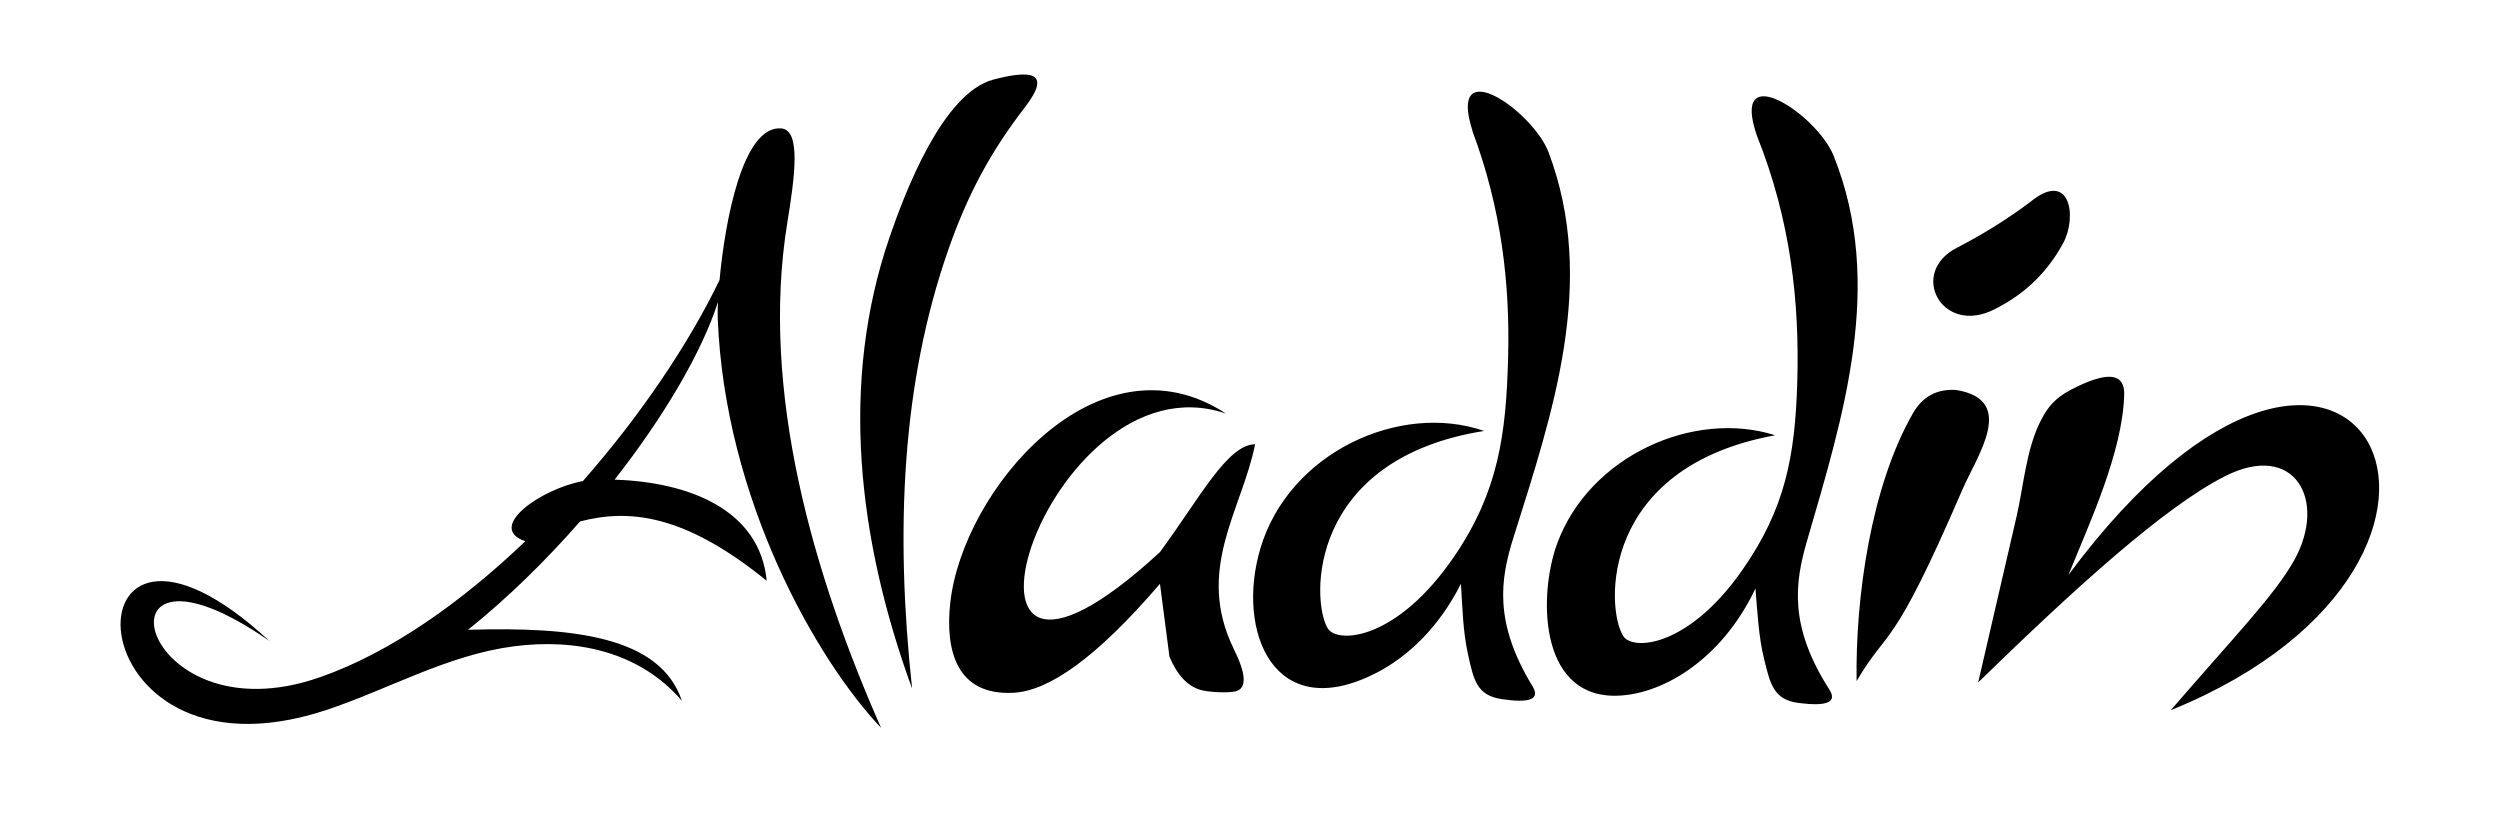 <?xml version="1.0" encoding="UTF-8" standalone="no"?>
<svg xmlns="http://www.w3.org/2000/svg" viewBox="0 0 241.1 78.66">
  <path d="M84.981 70.219c-6.524-14.77-11.7-32.49-9.053-48.74.735-4.515 1.328-8.932-.578-9.094-3.739-.317-5.436 8.998-5.957 14.62-2.953 6.126-7.603 13.05-13.18 19.39-4.119.768-9.362 4.514-5.552 5.799-6.148 5.884-13 10.73-19.75 13.1-17.81 6.277-22.73-15.86-4.926-3.476-20.3-18.78-19.61 14.97 5.487 6.654 5.951-1.972 11.65-5.292 18.04-6.136 5.992-.791 12.15.471 16.25 5.247-2.075-6.182-10.38-7.155-20.63-6.845 3.796-3.038 7.485-6.65 10.81-10.45 4.647-1.208 10.01-.775 18 5.724-.663-6.84-7.459-9.525-14.67-9.753 4.77-6.093 8.422-12.31 9.968-17.13-.032.643-.039 1.163-.025 1.513.671 17.52 9.538 33 15.77 39.57zm10.84-62.55c3.424-.889 5.747-.849 3.01 2.691-3.34 4.32-5.542 8.492-7.357 13.67-4.543 12.96-5.148 27.28-3.51 42.38-5.263-14.43-6.999-29.54-2.152-43.6 1.44-4.176 5.084-13.86 10.01-15.14zm22.4 32.21c-12.32-8.056-25.39 7.334-26.58 18.28-.492 4.51.576 8.95 6.105 8.652 3.403-.183 7.974-3.336 14.12-10.51l.917 7.035c.748 1.775 1.752 2.845 3.015 3.206.712.204 2.632.318 3.358.133 1.096-.28 1.045-1.631-.153-4.052-3.783-7.7.77-13.42 2.039-19.78-2.677.028-5.34 5.192-9.176 10.4-23.89 22.01-11.15-19.34 6.354-13.36zm23.79-27.24c-2.476-7.715 5.837-1.941 7.347 2.082 4.69 12.49.37 25.13-3.401 37.12-1.257 3.996-1.933 8.145 1.837 14.34.764 1.238-.223 1.653-2.962 1.244-2.442-.364-2.713-1.898-3.244-4.252-.507-2.247-.547-4.572-.696-6.878-2.095 4.179-5.091 7.013-8.112 8.575-9.891 5.117-13.63-3.951-11.22-12.01 2.756-9.212 13.43-14.11 21.57-11.3-16.99 2.703-16.72 16.32-15.09 19.03.917 1.528 6.696 1.205 12.26-7.008 4.208-6.212 4.947-11.69 5.142-19.08.19-7.151-.649-14.4-3.437-21.85zm27.43.462c-2.647-7.658 5.792-2.071 7.392 1.917 4.967 12.38.93 25.11-2.574 37.18-1.168 4.022-1.751 8.186 2.156 14.29.791 1.221-.186 1.658-2.934 1.31-2.449-.31-2.754-1.836-3.337-4.179-.557-2.236-.649-4.559-.849-6.861-3.335 7.041-9.259 10.4-13.7 10.34-7.196-.108-7.232-9.803-5.403-14.73 3.115-8.388 13.14-12.89 21.01-10.39-16.92 3.081-16.35 16.69-14.66 19.36.914 1.448 6.276 1.088 11.47-6.335 4.164-5.954 5.098-11.01 5.315-18.1.238-7.818-.653-15.72-3.888-23.81zm26.36 6.375c3.849-3.164 4.55 1.432 3.17 3.976-1.618 2.975-3.87 4.998-6.57 6.349-5.1 2.666-8.416-3.505-3.651-5.918 2.519-1.302 4.87-2.771 7.052-4.407zm-16.75 46.21c3.093-5.287 3.314-2.486 10.19-18.44 1.423-3.303 5.331-8.695-.621-9.64-1.836-.104-3.214.643-4.132 2.243-4.052 7.058-5.564 17.77-5.438 25.84zm11.73.102c1.234-5.334 2.468-10.67 3.702-16 .658-2.851.907-6.318 2.243-9.05.924-1.889 1.852-2.617 3.612-3.462 3.067-1.474 4.574-1.214 4.519.78-.147 5.522-3.324 12.34-5.383 17.4 27.51-37.07 46.1-1.685 9.871 13.04 6.001-6.963 10.04-11.1 11.92-14.49 3.198-5.774.028-11.49-6.7-8.073-5.849 2.97-14.4 10.74-23.78 19.87z"/>
</svg>